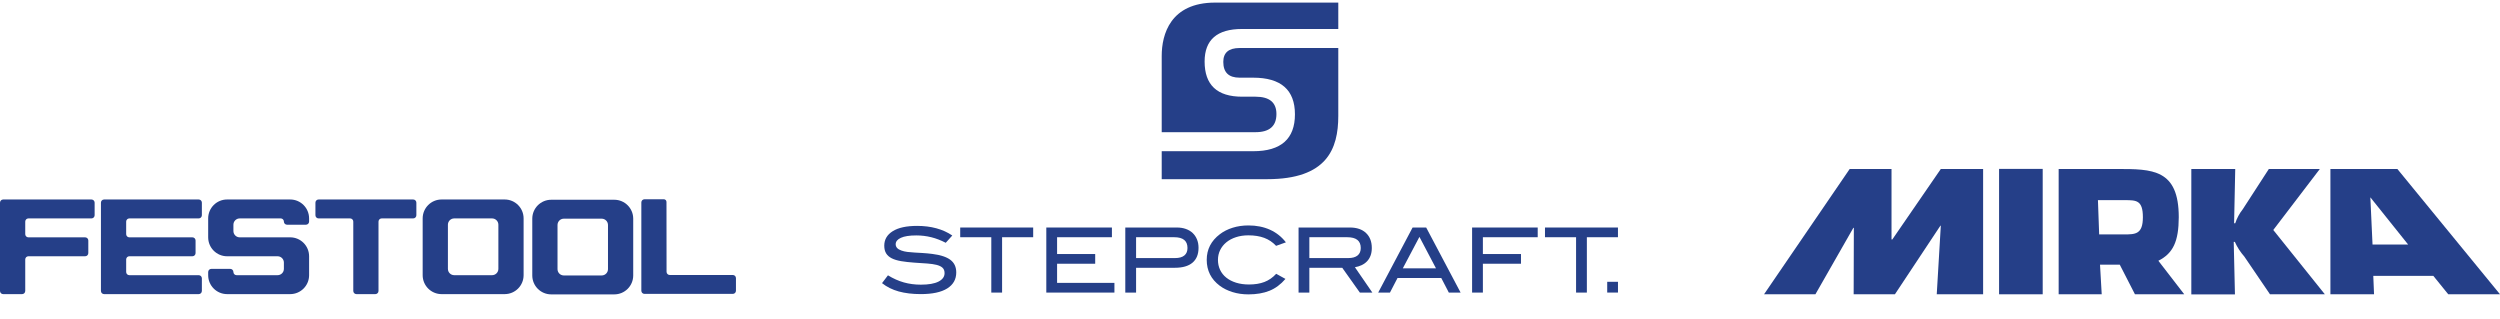 <?xml version="1.0" encoding="UTF-8"?> <svg xmlns="http://www.w3.org/2000/svg" id="Layer_2" viewBox="0 0 2407.293 307.427"><defs><style>.cls-1{fill:none;}.cls-2{fill:#253f88;}</style></defs><g id="Layer_1-2"><g><g><path class="cls-2" d="M1784.919,283.374l.182-63.92-.454-.091-36.552,64.011h-49.463l82.469-120.657h40.279v67.829l.728,.091,46.735-67.92h40.734v120.657h-44.644l3.91-66.102h-.363l-43.826,66.102h-39.734Z"></path><path class="cls-2" d="M2078.332,251.095c14.275-7.183,19.549-18.73,19.64-41.916,0-46.462-25.459-46.462-59.464-46.462h-56.191v120.657h41.462l-1.637-28.551h19.003l14.639,28.551h47.463l-24.914-32.279Zm-32.915-25.368h-24.095l-1.182-33.006h25.823c11.092,0,17.458,0,17.458,16.457s-7.274,16.548-18.185,16.548"></path><path class="cls-2" d="M2110.065,162.717h42.281l-1.089,52.281h1.089c1.598-4.911,4.066-9.499,7.276-13.548l25.094-38.733h49.099l-44.826,58.737,49.647,61.92h-52.83l-24.733-36.37c-3.738-4.201-6.805-8.955-9.093-14.093h-1.089l1.186,50.554h-42.01v-120.747Z"></path><path class="cls-2" d="M2308.464,162.717h-64.468v120.657h42.01l-.728-17.731h57.824l14.364,17.731h49.827l-98.829-120.657Zm-23.915,72.739l-2.094-45.462,36.371,45.462h-34.277Z"></path><path class="cls-2" d="M1966.95,162.626h-42.007v120.747h42.007v-120.747Z"></path></g><g><path class="cls-2" d="M3.043,283.217c-1.679-.003-3.04-1.363-3.043-3.043v-85.056c.008-1.674,1.368-3.027,3.043-3.026H88.082c1.674,0,3.032,1.352,3.04,3.026v12.161c-.001,1.678-1.362,3.037-3.04,3.035H27.34c-1.678,.001-3.037,1.362-3.035,3.04v12.139c-.004,1.68,1.355,3.046,3.035,3.05h54.666c1.674-.001,3.032,1.355,3.033,3.028h0v12.151c.004,1.673-1.349,3.032-3.021,3.035-.007,0-.014,0-.021,0H27.34c-1.678,.001-3.037,1.362-3.035,3.04v30.376c-.003,1.676-1.358,3.035-3.033,3.043H3.043Z"></path><path class="cls-2" d="M620.577,191.877c-1.671,.007-3.023,1.364-3.021,3.035v85.039c-.004,1.674,1.348,3.035,3.021,3.043h85.056c1.675-.004,3.031-1.365,3.028-3.04v-12.146c-.001-1.672-1.357-3.026-3.028-3.026h-60.751c-1.679,.004-3.043-1.354-3.047-3.033v-.009c0-1.684-.066-67.141-.066-67.141,.082-1.433-1.013-2.66-2.446-2.742-.17-.01-.34-.003-.509,.021h-18.236Z"></path><path class="cls-2" d="M97.195,195.12c0-1.673,1.356-3.028,3.028-3.028,.002,0,.003,0,.005,0h91.11c1.675-.008,3.039,1.344,3.047,3.019,0,.003,0,.006,0,.009v12.158c.001,1.675-1.356,3.034-3.031,3.035-.006,0-.011,0-.017,0H124.535c-1.678,.003-3.039,1.362-3.043,3.04v12.139c.003,1.68,1.362,3.043,3.043,3.05h60.742c1.674-.003,3.033,1.352,3.035,3.026v12.154c.005,1.671-1.345,3.03-3.017,3.035-.006,0-.013,0-.019,0h-60.742c-1.676,.003-3.036,1.359-3.043,3.035v12.151c.004,1.678,1.365,3.035,3.043,3.035h66.803c1.675-.008,3.039,1.344,3.047,3.019,0,.006,0,.011,0,.017v12.158c-.004,1.681-1.367,3.041-3.047,3.043H100.228c-1.676-.008-3.03-1.367-3.033-3.043v-85.054Z"></path><path class="cls-2" d="M200.459,228.539c.003,10.066,8.163,18.224,18.229,18.224h48.602c3.354,.001,6.072,2.721,6.071,6.076v6.064c.004,3.352-2.71,6.072-6.061,6.076h-39.508c-1.674,.003-3.033-1.352-3.035-3.026v-.002c.003-1.679-1.356-3.043-3.035-3.047h-18.215c-1.681,.004-3.043,1.366-3.047,3.047v3.028c-.005,10.066,8.151,18.231,18.217,18.236h60.754c10.06-.004,18.212-8.162,18.208-18.222,0-.005,0-.009,0-.014v-18.215c.009-10.056-8.135-18.215-18.191-18.224-.009,0-.017,0-.026,0h-48.588c-3.355-.001-6.074-2.721-6.076-6.076v-6.069c-.001-3.355,2.718-6.077,6.073-6.078h39.496c1.675-.001,3.034,1.356,3.035,3.031v.005c-.003,1.678,1.355,3.04,3.033,3.043h18.217c1.674-.008,3.027-1.368,3.026-3.043v-3.035c.008-10.059-8.14-18.219-18.198-18.227-.006,0-.013,0-.019,0h-60.732c-10.064-.004-18.225,8.151-18.229,18.215v18.234Z"></path><path class="cls-2" d="M303.732,195.12c.001-1.674,1.359-3.03,3.033-3.028,0,0,.002,0,.002,0h91.12c1.676-.003,3.036,1.353,3.04,3.028v12.158c-.001,1.678-1.362,3.037-3.04,3.035h-30.369c-1.681,0-3.044,1.36-3.05,3.04v66.82c.001,1.675-1.353,3.036-3.028,3.043h-18.229c-1.676-.008-3.031-1.367-3.033-3.043v-66.82c.001-1.678-1.358-3.039-3.035-3.04h-30.376c-1.675,.001-3.034-1.356-3.035-3.031v-12.163Z"></path><path class="cls-2" d="M425.223,283.214c-10.069-.001-18.23-8.165-18.229-18.234v-54.664c.001-10.067,8.162-18.227,18.229-18.227h60.751c10.062,.005,18.216,8.164,18.215,18.227v54.661c.005,10.065-8.15,18.23-18.215,18.236h-60.751Zm12.146-18.236h36.444c3.355,.005,6.08-2.711,6.085-6.066v-42.517c-.003-3.358-2.727-6.079-6.085-6.078h-36.444c-3.353,.001-6.07,2.72-6.069,6.073v42.513c-.007,3.349,2.703,6.069,6.052,6.076,.006,0,.011,0,.017,0"></path><path class="cls-2" d="M530.771,283.465c-10.065,.003-18.227-8.155-18.229-18.22v-54.685c.001-10.061,8.159-18.216,18.22-18.215,.003,0,.006,0,.009,0h60.749c10.059,.004,18.212,8.156,18.217,18.215v54.68c-.004,10.061-8.157,18.217-18.217,18.224h-60.749Zm12.146-18.224h36.444c3.357,.001,6.08-2.718,6.083-6.076v-42.52c-.004-3.358-2.725-6.08-6.083-6.085h-36.444c-3.356,.005-6.073,2.729-6.071,6.085v42.52c-.004,3.352,2.71,6.072,6.061,6.076h.009"></path></g><g><g><path class="cls-2" d="M1208.96,127.277c13.425,0,20.133-5.831,20.133-17.497,0-11.111-6.708-16.669-20.133-16.669h-12.875c-24.097,0-36.147-11.278-36.147-33.836,0-20.903,11.989-31.358,35.981-31.358h92.744V2.502h-118.608c-43.158,0-51.422,30.756-51.422,51.292V127.277h90.328Z"></path><path class="cls-2" d="M1193.606,46.237c-10.453,0-15.678,4.456-15.678,13.369,0,10.122,5.225,15.183,15.678,15.183h13.039c26.85,0,40.272,11.775,40.272,35.322s-13.367,35.486-40.106,35.486h-88.181v26.933h101.547c57.43,0,68.483-28.933,68.483-60.958V46.237h-95.055Z"></path></g><g><path class="cls-2" d="M896.699,228.426c-4.647-1.156-9.447-1.733-14.411-1.733-6.52,0-11.453,.767-14.797,2.294-3.347,1.531-5.022,3.594-5.022,6.189,0,2.769,1.822,4.789,5.453,6.058,1.733,.633,3.647,1.081,5.758,1.344,2.1,.256,4.414,.458,6.919,.603,2.511,.139,5.206,.3,8.092,.472,2.884,.175,5.914,.469,9.089,.867,7.844,.981,13.642,2.886,17.392,5.714,3.753,2.825,5.622,6.864,5.622,12.111,0,6.639-2.894,11.769-8.691,15.406-5.797,3.631-14.297,5.45-25.489,5.45-8.017,0-15.1-.853-21.242-2.55-6.145-1.706-11.497-4.372-16.056-8.006l5.714-7.531c5.078,3.117,10.178,5.394,15.314,6.836,5.139,1.447,10.586,2.164,16.358,2.164,7.5,0,13.183-.992,17.047-2.983,3.864-1.992,5.797-4.686,5.797-8.092,0-2.25-.647-3.983-1.947-5.194-1.294-1.208-3.189-2.133-5.666-2.769-2.483-.631-5.528-1.075-9.134-1.339-3.605-.258-7.711-.533-12.328-.822-4.847-.345-9.078-.822-12.678-1.425-3.608-.608-6.625-1.514-9.047-2.725-2.42-1.219-4.239-2.8-5.45-4.761-1.208-1.964-1.817-4.444-1.817-7.442,0-5.889,2.709-10.533,8.139-13.933,5.422-3.406,13.236-5.106,23.45-5.106,13.497,0,24.803,3.083,33.919,9.258l-6.316,7.011c-4.675-2.425-9.331-4.211-13.972-5.367"></path><polygon class="cls-2" points="964.929 228.426 964.929 281.732 954.543 281.732 954.543 228.426 924.604 228.426 924.604 219.079 994.871 219.079 994.871 228.426 964.929 228.426"></polygon><polygon class="cls-2" points="1007.507 281.731 1007.507 219.078 1070.676 219.078 1070.676 228.425 1017.888 228.425 1017.888 244.609 1054.582 244.609 1054.582 253.953 1017.888 253.953 1017.888 272.384 1073.099 272.384 1073.099 281.731 1007.507 281.731"></polygon><path class="cls-2" d="M1140.423,246.011c2.02-1.655,3.028-4.053,3.028-7.2,0-6.919-4.239-10.386-12.717-10.386h-36.78v20.075h37.469c3.978,0,6.983-.825,9-2.489m1.475-25.547c2.594,.925,4.783,2.239,6.572,3.936,1.789,1.703,3.172,3.767,4.156,6.192,.98,2.419,1.469,5.1,1.469,8.044,0,6.231-1.93,10.989-5.794,14.281-3.867,3.289-9.55,4.931-17.053,4.931h-37.295v23.883h-10.386v-62.653h49.672c3.172,0,6.061,.464,8.658,1.386"></path><path class="cls-2" d="M1228.774,236.731c-3.283-3.519-7.108-6.086-11.461-7.703-4.358-1.614-9.419-2.419-15.189-2.419-4.386,0-8.384,.592-11.989,1.775-3.605,1.181-6.689,2.825-9.258,4.928-2.567,2.111-4.556,4.6-5.969,7.492-1.414,2.881-2.117,6.028-2.117,9.431,0,3.519,.689,6.736,2.072,9.647,1.386,2.914,3.378,5.406,5.972,7.483,2.597,2.081,5.745,3.694,9.433,4.85,3.692,1.156,7.845,1.728,12.459,1.728,5.656,0,10.589-.806,14.8-2.419,4.211-1.617,7.992-4.244,11.339-7.875l8.908,4.928c-4.556,5.311-9.692,9.117-15.403,11.425-5.711,2.308-12.458,3.464-20.247,3.464-5.478,0-10.586-.739-15.317-2.208-4.731-1.472-8.825-3.506-12.289-6.103-8.361-6.283-12.544-14.589-12.544-24.919,0-10.094,4.236-18.347,12.714-24.753,3.466-2.653,7.547-4.711,12.25-6.186,4.703-1.472,9.764-2.208,15.186-2.208,7.73,0,14.639,1.372,20.728,4.117,6.086,2.739,11.205,6.789,15.355,12.156l-9.433,3.372Z"></path><path class="cls-2" d="M1307.222,246.012c2.047-1.655,3.072-4.053,3.072-7.2,0-6.919-4.328-10.386-12.981-10.386h-36.517v20.075h37.469c3.919,0,6.906-.825,8.956-2.489m2.208,35.719l-16.964-23.883h-31.669v23.883h-10.386v-62.653h49.414c6.634,0,11.814,1.761,15.528,5.278,3.725,3.519,5.583,8.344,5.583,14.456,0,2.769-.403,5.219-1.211,7.355-.808,2.133-1.947,3.967-3.417,5.492-1.469,1.533-3.203,2.758-5.191,3.678-1.992,.925-4.145,1.589-6.45,1.989l16.791,24.406h-12.028Z"></path><path class="cls-2" d="M1366.799,228.081l-16.008,30.283h31.936l-15.928-30.283Zm28.297,53.65l-7.267-14.022h-42.142l-7.272,14.022h-11.333l33.139-62.653h13.067l33.144,62.653h-11.336Z"></path><polygon class="cls-2" points="1427.895 228.426 1427.895 244.61 1464.586 244.61 1464.586 253.951 1427.895 253.951 1427.895 281.732 1417.508 281.732 1417.508 219.079 1480.681 219.079 1480.681 228.426 1427.895 228.426"></polygon><polygon class="cls-2" points="1528.014 228.426 1528.014 281.732 1517.627 281.732 1517.627 228.426 1487.691 228.426 1487.691 219.079 1557.955 219.079 1557.955 228.426 1528.014 228.426"></polygon><rect class="cls-2" x="1547.614" y="271.348" width="10.364" height="10.364"></rect></g></g><rect class="cls-1" x=".006" width="2407.281" height="307.427"></rect></g></g></svg> 